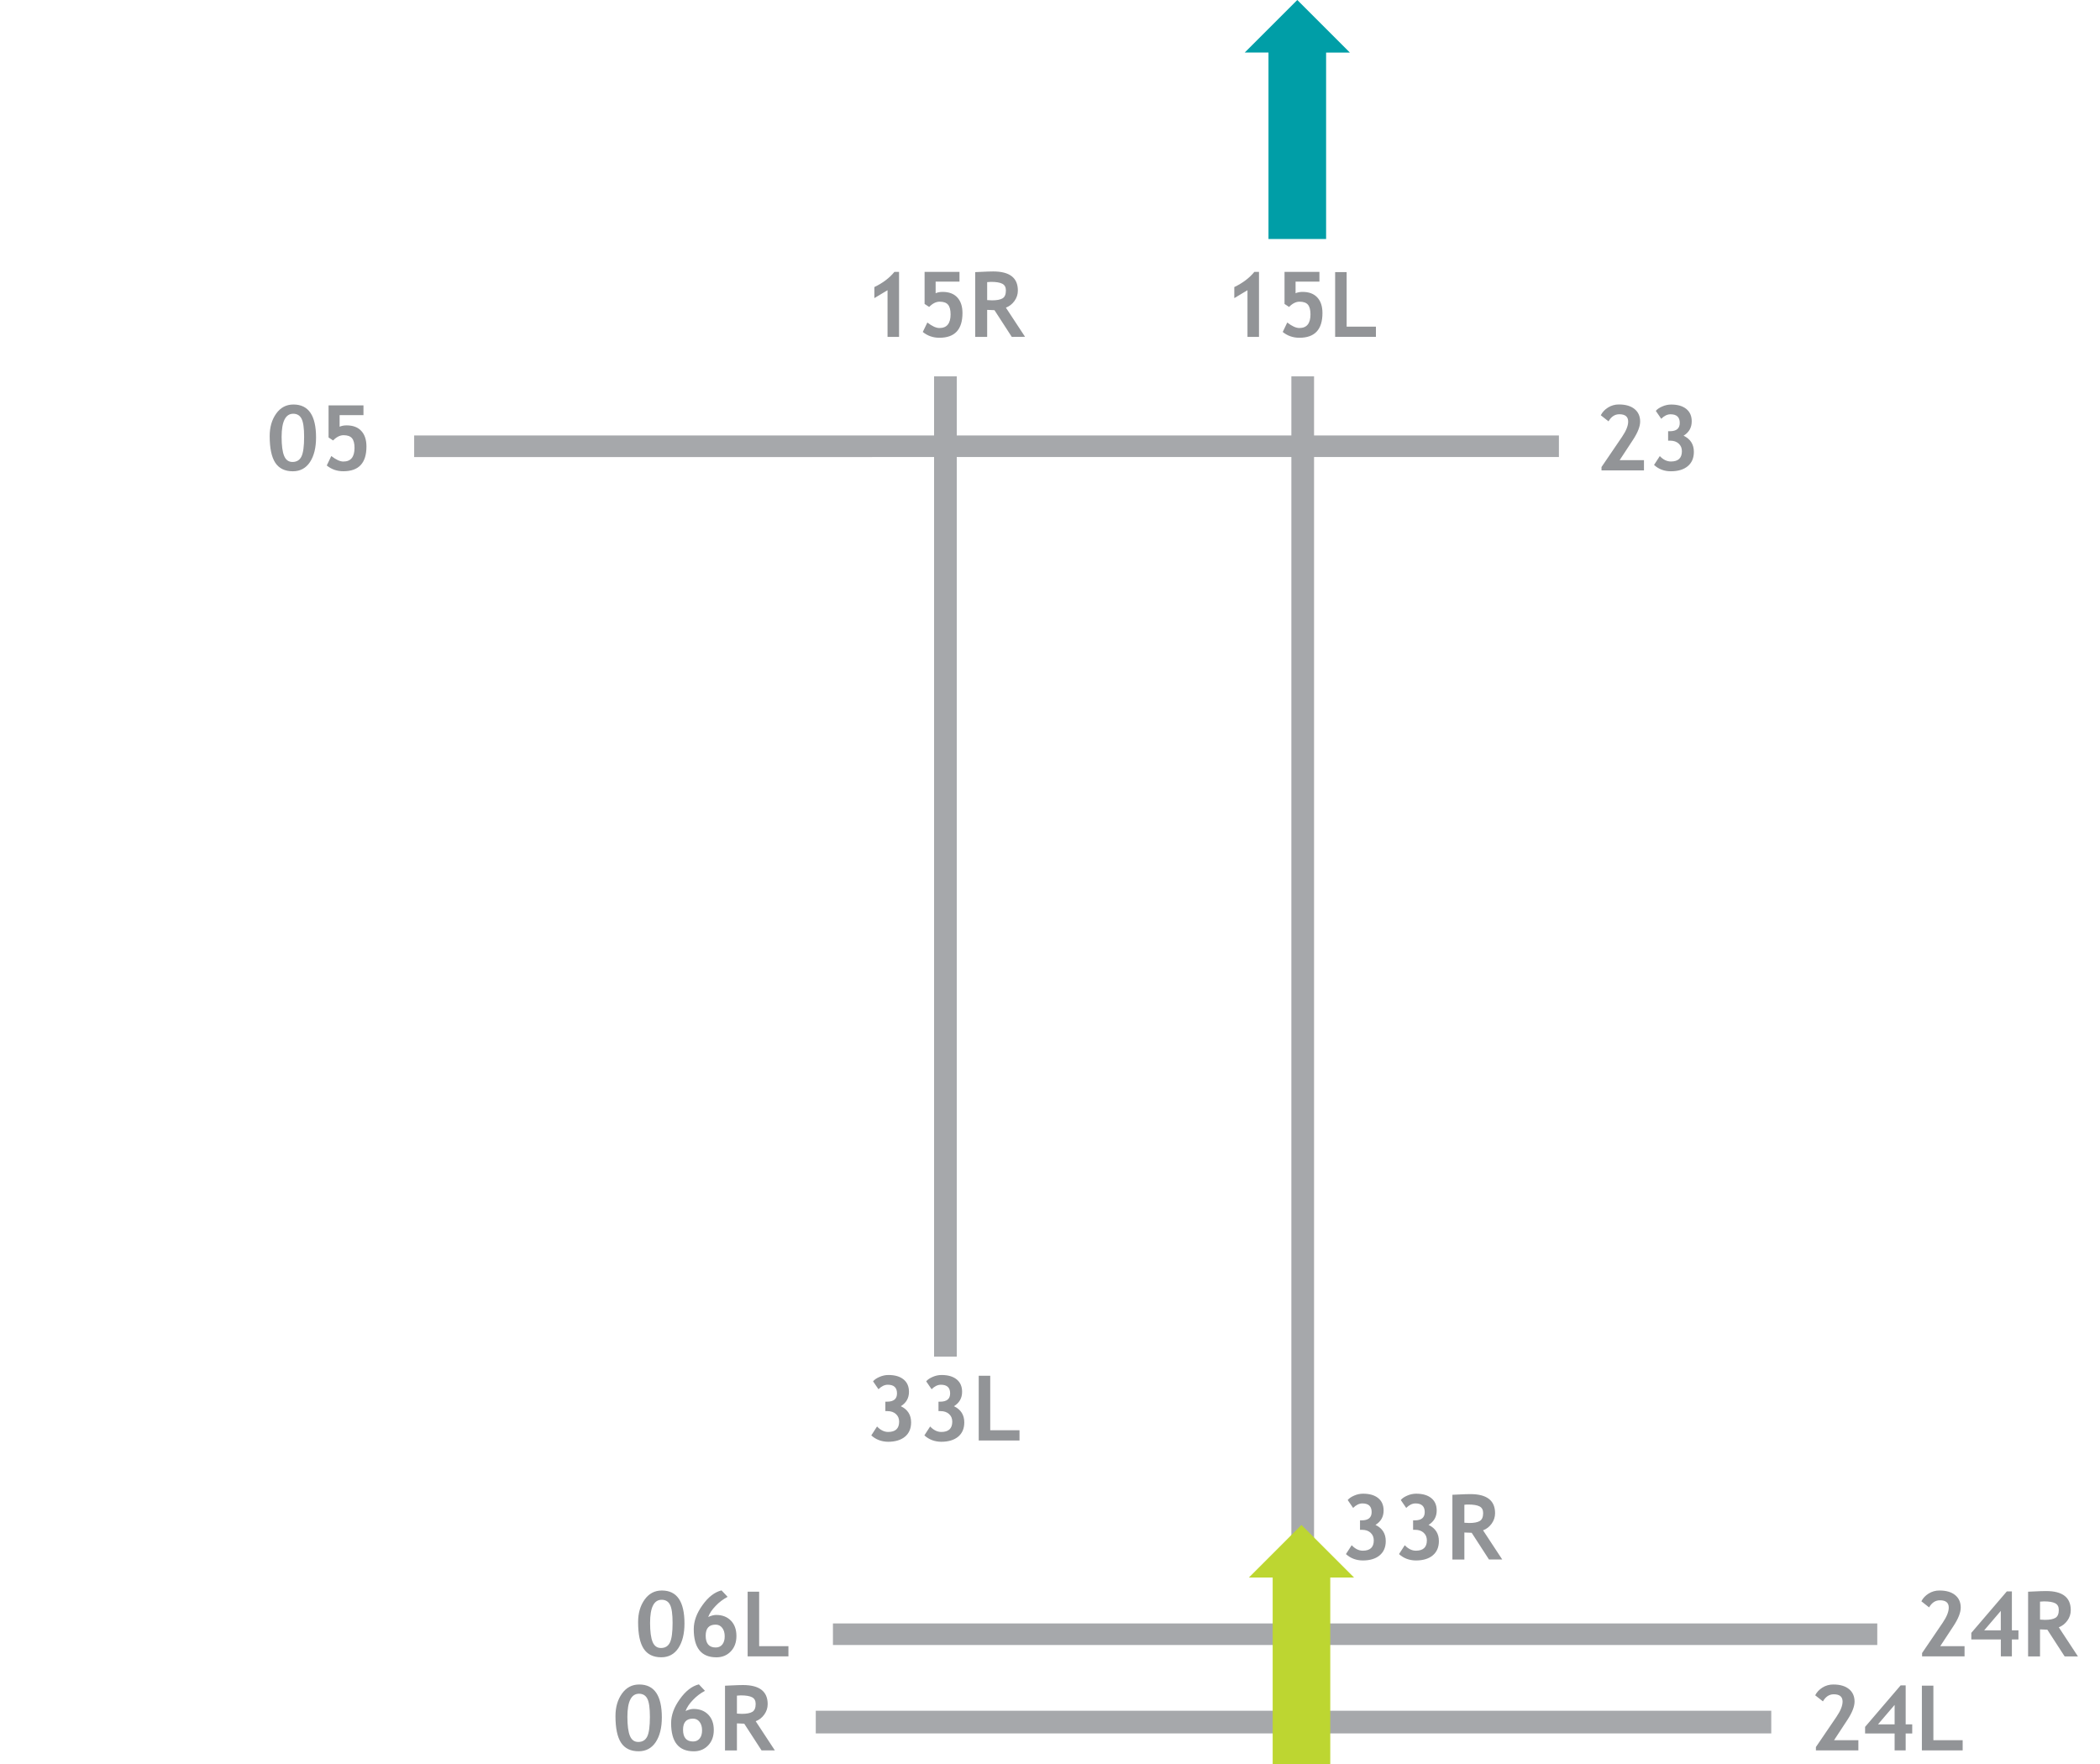 <?xml version="1.0" encoding="utf-8"?>
<!-- Generator: Adobe Illustrator 23.0.3, SVG Export Plug-In . SVG Version: 6.00 Build 0)  -->
<svg version="1.1" id="Layer_1" xmlns:serif="http://www.serif.com/"
	 xmlns="http://www.w3.org/2000/svg" xmlns:xlink="http://www.w3.org/1999/xlink" x="0px" y="0px" viewBox="0 0 500 420"
	 style="enable-background:new 0 0 500 420;" xml:space="preserve">
<style type="text/css">
	.st0{fill:none;}
	.st1{fill:#929497;}
	.st2{fill-rule:evenodd;clip-rule:evenodd;fill:#A6A8AB;}
	.st3{fill-rule:evenodd;clip-rule:evenodd;fill:#BDD631;}
	.st4{fill-rule:evenodd;clip-rule:evenodd;fill:#009EA7;}
</style>
<g serif:id="Northerly wind">
	<path class="st0" d="M0,0h500v420H0L0,0z"/>
	<g>
		<path class="st1" d="M151.93,386.2c0-2.1,0.51-3.88,1.54-5.33c1.03-1.45,2.4-2.18,4.12-2.18c3.59,0,5.38,2.62,5.38,7.85
			c0,2.45-0.49,4.4-1.45,5.86c-0.97,1.46-2.33,2.19-4.08,2.19c-1.88,0-3.27-0.67-4.17-2.02S151.93,389.1,151.93,386.2L151.93,386.2z
			 M154.78,386.39c0,2.05,0.2,3.57,0.6,4.54c0.4,0.97,1.06,1.45,1.99,1.45c1,0,1.72-0.44,2.14-1.31c0.42-0.87,0.63-2.43,0.63-4.67
			c0-2.08-0.2-3.52-0.61-4.31c-0.4-0.79-1.07-1.19-1.99-1.19C155.7,380.9,154.78,382.73,154.78,386.39L154.78,386.39z
			 M171.79,378.66l1.45,1.54c-1.06,0.56-2.03,1.29-2.85,2.16c-0.86,0.89-1.45,1.77-1.77,2.64c0.73-0.33,1.36-0.49,1.9-0.49
			c1.45,0,2.62,0.45,3.5,1.35c0.88,0.9,1.32,2.12,1.32,3.66c0,1.52-0.45,2.74-1.35,3.68c-0.9,0.94-2.04,1.4-3.42,1.4
			c-3.6,0-5.39-2.24-5.39-6.72c0-1.88,0.69-3.78,2.08-5.71C168.64,380.23,170.15,379.07,171.79,378.66L171.79,378.66z
			 M168.02,389.45c0,1.87,0.8,2.81,2.39,2.81c0.65,0,1.17-0.23,1.56-0.7c0.38-0.47,0.58-1.12,0.58-1.95c0-0.86-0.2-1.53-0.61-2.04
			c-0.37-0.49-0.95-0.77-1.57-0.75C168.8,386.82,168.02,387.7,168.02,389.45L168.02,389.45z M178.01,394.38v-15.41h2.74v12.98h6.97
			v2.43H178.01z"/>
	</g>
	<g>
		<path class="st1" d="M457.64,394.38v-0.8l4.89-7.19c0.98-1.44,1.46-2.65,1.46-3.63c0-1.16-0.7-1.74-2.1-1.74
			c-1.07,0-1.93,0.56-2.58,1.69l-1.84-1.45c0.37-0.74,0.94-1.35,1.72-1.84c0.78-0.49,1.68-0.74,2.6-0.73c1.58,0,2.82,0.36,3.71,1.08
			c0.89,0.72,1.34,1.72,1.34,2.99c0,1.17-0.57,2.63-1.72,4.38l-3.16,4.81h5.79v2.43L457.64,394.38L457.64,394.38z M479.02,390.35
			v4.03h-2.63v-4.03h-7.03v-1.57l8.46-9.88h1.2v9.28h1.56v2.17H479.02z M476.38,383.55l-3.96,4.63h3.96V383.55z M491.58,394.38
			l-4.12-6.36c-0.58-0.01-1.16-0.04-1.74-0.07v6.44h-2.84v-15.41c0.15,0,0.75-0.03,1.78-0.08c0.83-0.05,1.66-0.07,2.5-0.08
			c3.92,0,5.88,1.52,5.88,4.55c0,0.91-0.27,1.74-0.81,2.49c-0.54,0.75-1.22,1.28-2.04,1.59l4.56,6.94L491.58,394.38L491.58,394.38z
			 M485.72,381.34v4.28c0.51,0.04,0.89,0.06,1.16,0.06c1.14,0,1.98-0.16,2.51-0.48c0.53-0.32,0.8-0.95,0.8-1.88
			c0-0.76-0.28-1.29-0.85-1.59s-1.46-0.45-2.69-0.45C486.35,381.28,486.04,381.3,485.72,381.34L485.72,381.34z"/>
	</g>
	<g>
		<path class="st1" d="M320.46,370.02l1.37-2.11c0.81,0.86,1.7,1.3,2.65,1.3c1.74,0,2.61-0.82,2.61-2.45c0-0.74-0.25-1.35-0.76-1.82
			c-0.51-0.47-1.19-0.7-2.04-0.7h-0.48v-2.25h0.41c1.57,0,2.36-0.66,2.36-1.97c0-1.37-0.73-2.06-2.2-2.06
			c-0.76,0-1.5,0.36-2.21,1.07l-1.29-1.88c0.33-0.41,0.85-0.76,1.55-1.06c0.66-0.29,1.38-0.45,2.11-0.45c1.54,0,2.74,0.35,3.6,1.05
			c0.86,0.7,1.29,1.68,1.29,2.95c0,1.5-0.65,2.64-1.94,3.43c1.64,0.79,2.45,2.07,2.45,3.85c0,1.47-0.49,2.6-1.46,3.41
			c-0.97,0.81-2.32,1.21-4.03,1.21C322.89,371.52,321.56,371.02,320.46,370.02L320.46,370.02z M333.1,370.02l1.37-2.11
			c0.81,0.86,1.7,1.3,2.65,1.3c1.74,0,2.61-0.82,2.61-2.45c0-0.74-0.25-1.35-0.76-1.82c-0.51-0.47-1.19-0.7-2.04-0.7h-0.48v-2.25
			h0.41c1.58,0,2.36-0.66,2.36-1.97c0-1.37-0.73-2.06-2.2-2.06c-0.76,0-1.5,0.36-2.21,1.07l-1.29-1.88
			c0.33-0.41,0.85-0.76,1.55-1.06c0.66-0.29,1.38-0.45,2.11-0.45c1.54,0,2.74,0.35,3.6,1.05c0.86,0.7,1.29,1.68,1.29,2.95
			c0,1.5-0.65,2.64-1.94,3.43c1.64,0.79,2.46,2.07,2.46,3.85c0,1.47-0.49,2.6-1.46,3.41c-0.97,0.81-2.32,1.21-4.03,1.21
			C335.54,371.52,334.2,371.02,333.1,370.02L333.1,370.02z M354.52,371.31l-4.12-6.36c-0.58-0.01-1.16-0.04-1.74-0.07v6.44h-2.85
			V355.9c0.16,0,0.75-0.03,1.78-0.08c0.83-0.05,1.66-0.07,2.5-0.08c3.92,0,5.88,1.52,5.88,4.54c0,0.91-0.27,1.74-0.81,2.49
			c-0.54,0.75-1.22,1.28-2.05,1.59l4.56,6.94H354.52L354.52,371.31z M348.66,358.28v4.28c0.51,0.04,0.89,0.06,1.16,0.06
			c1.14,0,1.98-0.16,2.51-0.48c0.53-0.32,0.8-0.95,0.8-1.88c0-0.76-0.28-1.29-0.85-1.59c-0.57-0.3-1.46-0.45-2.69-0.45
			C349.29,358.21,348.99,358.24,348.66,358.28L348.66,358.28z"/>
	</g>
	<g>
		<path class="st1" d="M211.32,80.21V69.1l-3.14,1.88v-2.63c2.02-0.97,3.61-2.18,4.78-3.62h1.1v15.48H211.32L211.32,80.21z
			 M219.71,79.04l1.09-2.25c1.12,0.87,2.07,1.31,2.88,1.31c1.77,0,2.65-1.09,2.65-3.26c0-1.04-0.2-1.81-0.6-2.29
			c-0.4-0.48-1.07-0.72-2.01-0.72c-0.85,0-1.68,0.42-2.49,1.25l-1.09-0.71v-7.64h8.31v2.33h-5.68v2.76
			c0.46-0.21,1.02-0.32,1.66-0.32c1.52,0,2.69,0.44,3.5,1.32c0.82,0.88,1.23,2.12,1.23,3.72c0,3.92-1.83,5.88-5.49,5.88
			C222.16,80.42,220.84,79.96,219.71,79.04L219.71,79.04z M240.9,80.21l-4.12-6.36c-0.58-0.01-1.16-0.04-1.74-0.07v6.44h-2.85V64.79
			c0.15,0,0.75-0.03,1.78-0.08c0.83-0.05,1.66-0.07,2.5-0.08c3.92,0,5.88,1.51,5.88,4.54c0,0.91-0.27,1.74-0.81,2.49
			c-0.54,0.75-1.22,1.28-2.04,1.59l4.56,6.94L240.9,80.21L240.9,80.21z M235.04,67.17v4.28c0.51,0.04,0.89,0.06,1.16,0.06
			c1.15,0,1.98-0.16,2.51-0.48c0.53-0.32,0.79-0.95,0.79-1.88c0-0.76-0.28-1.29-0.85-1.59c-0.57-0.3-1.46-0.45-2.69-0.45
			C235.67,67.11,235.36,67.13,235.04,67.17z"/>
	</g>
	<g>
		<path class="st1" d="M297.02,80.21V69.1l-3.14,1.88v-2.63c2.02-0.97,3.61-2.18,4.78-3.62h1.1v15.48H297.02L297.02,80.21z
			 M305.41,79.04l1.08-2.25c1.12,0.87,2.08,1.31,2.88,1.31c1.77,0,2.65-1.09,2.65-3.26c0-1.04-0.2-1.81-0.6-2.29
			c-0.4-0.48-1.07-0.72-2.01-0.72c-0.85,0-1.68,0.42-2.49,1.25l-1.08-0.71v-7.64h8.31v2.33h-5.68v2.76
			c0.46-0.21,1.02-0.32,1.67-0.32c1.52,0,2.68,0.44,3.5,1.32c0.82,0.88,1.23,2.12,1.23,3.72c0,3.92-1.83,5.88-5.49,5.88
			C307.87,80.42,306.54,79.96,305.41,79.04L305.41,79.04z M317.89,80.21V64.79h2.74v12.98h6.97v2.43H317.89z"/>
	</g>
	<g>
		<path class="st1" d="M381.31,112v-0.8l4.89-7.19c0.98-1.44,1.46-2.65,1.46-3.63c0-1.16-0.7-1.75-2.1-1.75
			c-1.07,0-1.93,0.56-2.58,1.69l-1.84-1.45c0.37-0.74,0.94-1.35,1.72-1.84c0.78-0.49,1.68-0.74,2.6-0.73c1.58,0,2.82,0.36,3.71,1.08
			c0.89,0.72,1.34,1.72,1.34,2.99c0,1.17-0.57,2.63-1.72,4.38l-3.16,4.81h5.79V112H381.31L381.31,112z M393.82,110.7l1.37-2.11
			c0.81,0.86,1.7,1.29,2.65,1.29c1.74,0,2.61-0.82,2.61-2.45c0-0.74-0.25-1.35-0.76-1.81c-0.51-0.47-1.19-0.7-2.04-0.7h-0.48v-2.25
			h0.41c1.57,0,2.36-0.65,2.36-1.97c0-1.38-0.73-2.06-2.2-2.06c-0.76,0-1.5,0.36-2.21,1.07l-1.29-1.88
			c0.33-0.41,0.85-0.76,1.55-1.06c0.66-0.29,1.38-0.45,2.11-0.45c1.54,0,2.74,0.35,3.6,1.05c0.86,0.7,1.29,1.68,1.29,2.94
			c0,1.5-0.65,2.64-1.94,3.43c1.64,0.79,2.45,2.07,2.45,3.85c0,1.47-0.49,2.6-1.46,3.41c-0.97,0.81-2.32,1.21-4.03,1.21
			C396.25,112.21,394.92,111.71,393.82,110.7L393.82,110.7z"/>
	</g>
	<g>
		<path class="st1" d="M64.21,103.82c0-2.1,0.51-3.88,1.54-5.33c1.03-1.45,2.4-2.18,4.12-2.18c3.59,0,5.38,2.62,5.38,7.85
			c0,2.45-0.49,4.4-1.45,5.86c-0.97,1.46-2.33,2.19-4.08,2.19c-1.88,0-3.27-0.67-4.17-2.02C64.66,108.84,64.21,106.72,64.21,103.82
			L64.21,103.82z M67.05,104.01c0,2.06,0.2,3.57,0.6,4.53c0.4,0.97,1.06,1.45,1.99,1.45c1,0,1.72-0.44,2.14-1.31
			c0.42-0.87,0.63-2.43,0.63-4.67c0-2.08-0.2-3.52-0.61-4.31c-0.4-0.79-1.07-1.19-1.99-1.19C67.98,98.52,67.06,100.35,67.05,104.01
			L67.05,104.01z M77.8,110.83l1.08-2.25c1.12,0.87,2.08,1.31,2.88,1.31c1.77,0,2.65-1.09,2.65-3.26c0-1.04-0.2-1.81-0.6-2.29
			s-1.07-0.72-2.01-0.72c-0.85,0-1.68,0.42-2.49,1.25l-1.08-0.71v-7.64h8.31v2.32h-5.68v2.76c0.46-0.21,1.02-0.32,1.66-0.32
			c1.52,0,2.69,0.44,3.5,1.32c0.82,0.88,1.23,2.12,1.23,3.72c0,3.92-1.83,5.88-5.49,5.88C80.25,112.21,78.93,111.75,77.8,110.83
			L77.8,110.83z"/>
	</g>
	<g>
		<path class="st1" d="M432.36,416.76v-0.8l4.89-7.19c0.98-1.44,1.46-2.65,1.46-3.63c0-1.16-0.7-1.74-2.1-1.74
			c-1.07,0-1.93,0.56-2.58,1.69l-1.84-1.45c0.37-0.74,0.94-1.35,1.72-1.84c0.78-0.49,1.68-0.74,2.6-0.73c1.58,0,2.82,0.36,3.71,1.08
			c0.89,0.72,1.34,1.72,1.34,2.99c0,1.17-0.57,2.63-1.72,4.38l-3.16,4.81h5.79v2.43H432.36L432.36,416.76z M453.73,412.73v4.03
			h-2.63v-4.03h-7.03v-1.57l8.46-9.88h1.2v9.28h1.56v2.17H453.73z M451.1,405.93l-3.96,4.63h3.96V405.93z M457.59,416.76v-15.41
			h2.74v12.98h6.97v2.43H457.59L457.59,416.76z"/>
	</g>
	<g>
		<path class="st1" d="M146.54,408.58c0-2.1,0.51-3.88,1.54-5.33c1.03-1.45,2.4-2.18,4.12-2.18c3.59,0,5.38,2.62,5.38,7.85
			c0,2.45-0.49,4.4-1.45,5.86c-0.97,1.46-2.33,2.19-4.08,2.19c-1.88,0-3.27-0.67-4.17-2.02
			C146.99,413.6,146.54,411.48,146.54,408.58L146.54,408.58z M149.38,408.77c0,2.05,0.2,3.57,0.6,4.53c0.4,0.97,1.06,1.45,1.99,1.45
			c1,0,1.72-0.44,2.14-1.31c0.42-0.87,0.63-2.43,0.63-4.67c0-2.08-0.2-3.52-0.61-4.31c-0.4-0.79-1.07-1.19-1.99-1.19
			C150.31,403.28,149.38,405.11,149.38,408.77z M166.4,401.04l1.45,1.54c-1.06,0.56-2.03,1.29-2.85,2.16
			c-0.86,0.89-1.45,1.77-1.77,2.64c0.73-0.33,1.36-0.49,1.9-0.49c1.45,0,2.62,0.45,3.5,1.35c0.88,0.9,1.32,2.12,1.32,3.66
			c0,1.52-0.45,2.74-1.35,3.68c-0.9,0.94-2.04,1.4-3.42,1.4c-3.6,0-5.39-2.24-5.39-6.72c0-1.88,0.69-3.78,2.08-5.71
			C163.25,402.61,164.76,401.44,166.4,401.04z M162.63,411.83c0,1.87,0.8,2.81,2.39,2.81c0.65,0,1.17-0.23,1.56-0.7
			c0.39-0.47,0.58-1.12,0.58-1.95c0-0.86-0.2-1.53-0.61-2.04c-0.37-0.49-0.95-0.77-1.57-0.75
			C163.41,409.2,162.63,410.08,162.63,411.83L162.63,411.83z M181.32,416.76l-4.12-6.36c-0.58-0.01-1.16-0.04-1.74-0.07v6.44h-2.84
			v-15.41c0.15,0,0.75-0.03,1.78-0.08c0.83-0.05,1.66-0.07,2.5-0.08c3.92,0,5.88,1.52,5.88,4.54c0,0.91-0.27,1.74-0.81,2.49
			c-0.54,0.75-1.22,1.28-2.04,1.59l4.56,6.94H181.32L181.32,416.76z M175.46,403.72V408c0.51,0.04,0.89,0.06,1.16,0.06
			c1.15,0,1.98-0.16,2.51-0.48c0.53-0.32,0.79-0.95,0.79-1.88c0-0.76-0.28-1.29-0.85-1.59c-0.57-0.3-1.46-0.45-2.69-0.45
			C176.09,403.66,175.78,403.68,175.46,403.72L175.46,403.72z"/>
	</g>
	<path class="st2" d="M307.47,89.61h5.4v285.18h-5.4V89.61z M222.4,89.61h5.4V323h-5.4L222.4,89.61z"/>
	<path class="st2" d="M371.17,103.68v5.14H98.61v-5.14H371.17z M446.97,386.53v5.14H198.32v-5.14H446.97z M194.23,407.32h227.5v5.4
		h-227.5L194.23,407.32z"/>
	<path class="st3" d="M316.74,420h-13.72V375.6h-5.66l12.51-12.52l12.52,12.52h-5.66V420z"/>
	<path class="st4" d="M315.74,56.91h-13.72v-44.4h-5.66L308.88,0l12.52,12.52h-5.66L315.74,56.91L315.74,56.91z"/>
	<g>
		<path class="st1" d="M207.45,341.76l1.37-2.12c0.81,0.86,1.7,1.3,2.65,1.3c1.74,0,2.61-0.82,2.61-2.45c0-0.74-0.25-1.35-0.76-1.81
			c-0.51-0.47-1.19-0.7-2.04-0.7h-0.48v-2.25h0.41c1.57,0,2.36-0.65,2.36-1.97c0-1.38-0.73-2.06-2.2-2.06
			c-0.76,0-1.5,0.36-2.21,1.07l-1.29-1.88c0.33-0.41,0.85-0.76,1.55-1.06c0.66-0.29,1.38-0.45,2.11-0.45c1.54,0,2.74,0.35,3.6,1.05
			c0.86,0.7,1.29,1.68,1.29,2.95c0,1.5-0.65,2.64-1.94,3.43c1.64,0.79,2.45,2.07,2.45,3.85c0,1.47-0.49,2.6-1.46,3.41
			c-0.97,0.8-2.32,1.21-4.03,1.21C209.89,343.26,208.55,342.76,207.45,341.76L207.45,341.76z M220.09,341.76l1.37-2.12
			c0.82,0.86,1.7,1.3,2.66,1.3c1.74,0,2.61-0.82,2.61-2.45c0-0.74-0.25-1.35-0.76-1.81c-0.51-0.47-1.19-0.7-2.04-0.7h-0.48v-2.25
			h0.41c1.57,0,2.36-0.65,2.36-1.97c0-1.38-0.73-2.06-2.2-2.06c-0.76,0-1.5,0.36-2.21,1.07l-1.29-1.88
			c0.33-0.41,0.85-0.76,1.55-1.06c0.66-0.29,1.38-0.45,2.11-0.45c1.54,0,2.74,0.35,3.6,1.05c0.86,0.7,1.29,1.68,1.29,2.95
			c0,1.5-0.65,2.64-1.94,3.43c1.64,0.79,2.46,2.07,2.46,3.85c0,1.47-0.49,2.6-1.46,3.41c-0.97,0.8-2.32,1.21-4.03,1.21
			C222.53,343.26,221.2,342.76,220.09,341.76z M233.03,342.97v-15.41h2.74v12.98h6.97v2.43H233.03z"/>
	</g>
</g>
</svg>

